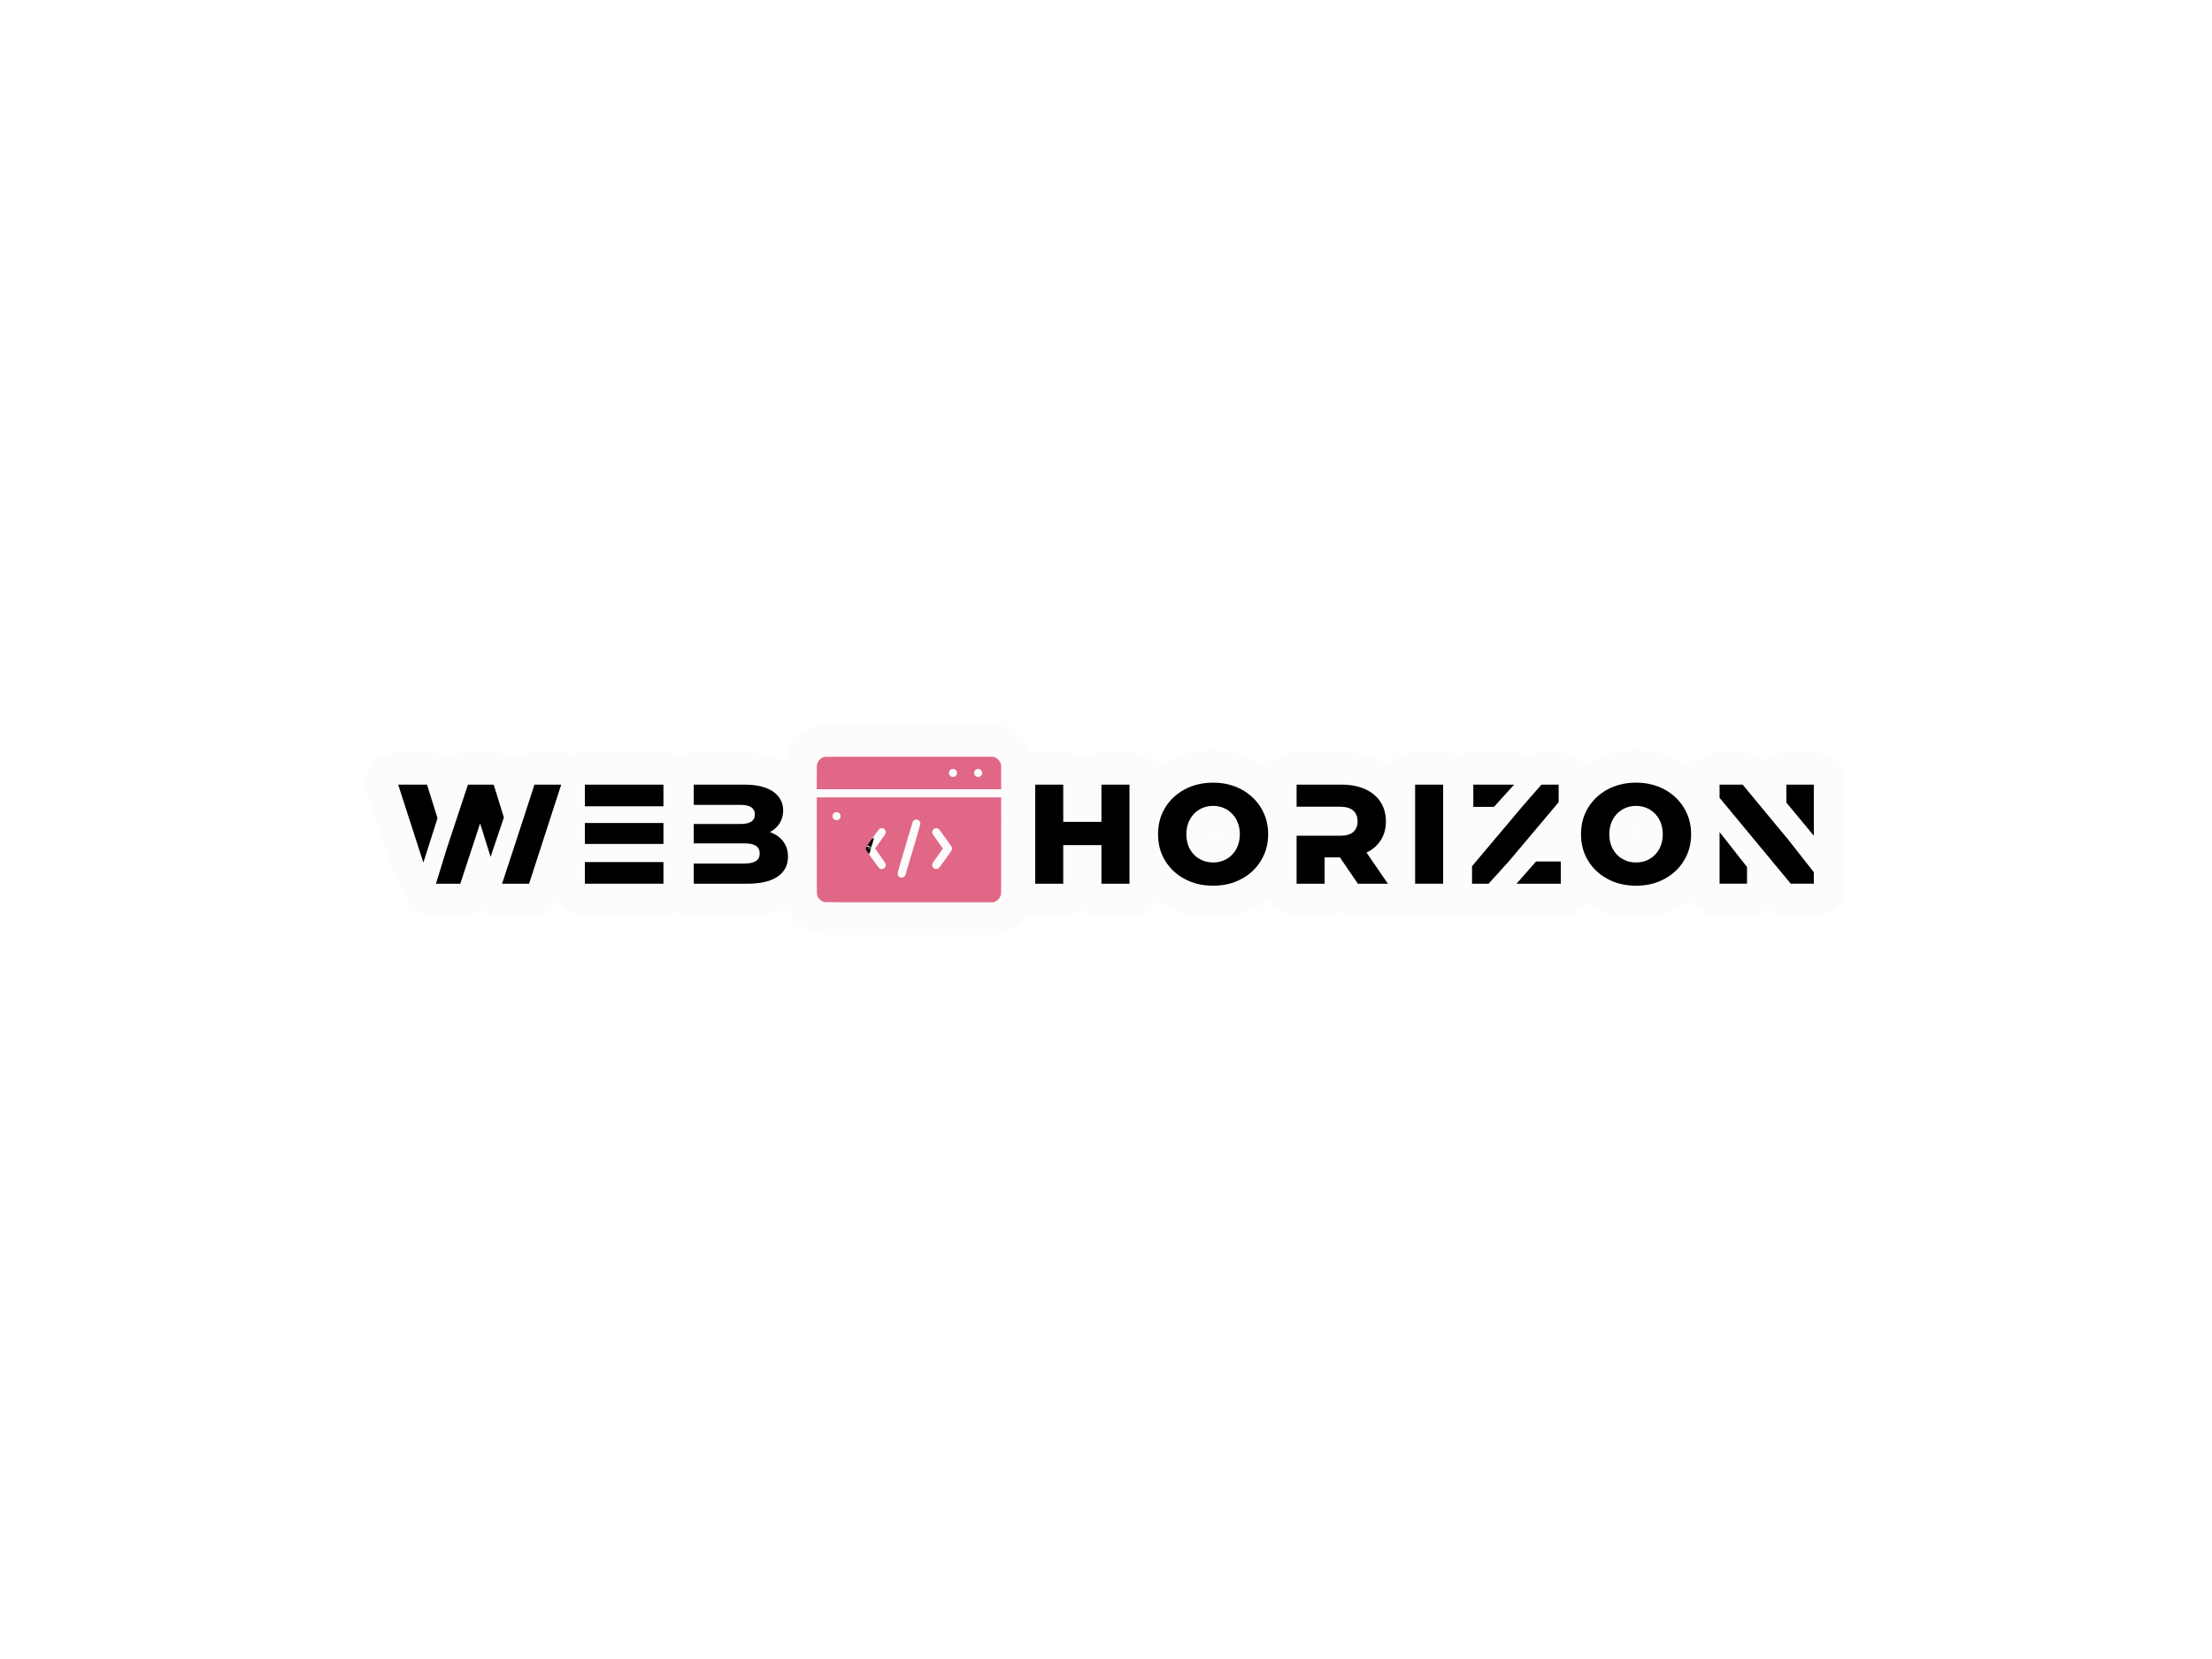 <svg xmlns:dc="http://purl.org/dc/elements/1.1/" xmlns:cc="http://creativecommons.org/ns#" xmlns:rdf="http://www.w3.org/1999/02/22-rdf-syntax-ns#" xmlns:svg="http://www.w3.org/2000/svg" xmlns="http://www.w3.org/2000/svg" id="svg23" xml:space="preserve" viewBox="0 0 1024 768" y="0px" x="0px" version="1.1"><defs id="defs5"><filter height="200%" width="200%" y="-50%" x="-50%" id="f1"><feGaussianBlur id="feGaussianBlur2" stdDeviation="15" in="SourceGraphic"/></filter></defs><path id="path7" stroke-linejoin="round" filter="url(#f1)" stroke-width="10" stroke="#000000" fill="#000000" d="m420.93 350.3c-33.16-0.01-39 0.01-39.34 0.09-0.22 0.05-0.59 0.19-0.82 0.31-0.23 0.11-0.56 0.3-0.73 0.42-0.17 0.11-0.5 0.42-0.74 0.68-0.28 0.3-0.54 0.68-0.71 1.04-0.14 0.31-0.31 0.8-0.38 1.1-0.09 0.46-0.11 1.32-0.11 5.98v5.43h85.37v-5.43c0-4.66-0.01-5.52-0.1-5.98-0.07-0.3-0.24-0.79-0.39-1.1-0.18-0.38-0.42-0.74-0.73-1.07-0.26-0.28-0.69-0.64-0.97-0.81-0.28-0.18-0.71-0.39-0.96-0.48l-0.45-0.17-38.94-0.01zm20.22 5.66c0.2 0 0.5 0.05 0.68 0.11s0.45 0.21 0.6 0.35c0.15 0.13 0.34 0.37 0.42 0.54 0.08 0.16 0.16 0.41 0.19 0.56 0.02 0.15 0.01 0.44-0.03 0.65-0.05 0.21-0.18 0.53-0.31 0.71-0.13 0.2-0.36 0.4-0.58 0.53-0.22 0.12-0.52 0.22-0.74 0.24-0.25 0.03-0.51 0-0.76-0.07-0.23-0.06-0.51-0.22-0.69-0.37-0.17-0.15-0.38-0.42-0.47-0.62-0.11-0.24-0.17-0.48-0.17-0.75 0-0.21 0.04-0.5 0.09-0.63 0.04-0.13 0.15-0.35 0.25-0.5 0.09-0.14 0.28-0.33 0.42-0.41 0.13-0.09 0.36-0.2 0.49-0.25 0.14-0.05 0.42-0.09 0.61-0.09zm11.78 0.02c0.32 0.02 0.59 0.08 0.78 0.18 0.15 0.08 0.4 0.28 0.54 0.44 0.15 0.17 0.3 0.46 0.37 0.68 0.07 0.25 0.09 0.49 0.06 0.74-0.02 0.2-0.14 0.52-0.25 0.73-0.14 0.24-0.33 0.44-0.54 0.58-0.18 0.11-0.44 0.24-0.58 0.27-0.13 0.04-0.36 0.07-0.5 0.07s-0.42-0.05-0.63-0.12c-0.26-0.08-0.48-0.22-0.7-0.44-0.2-0.2-0.36-0.45-0.44-0.66-0.06-0.19-0.11-0.49-0.11-0.66 0-0.18 0.05-0.44 0.1-0.59 0.05-0.14 0.16-0.37 0.25-0.5 0.09-0.12 0.26-0.3 0.39-0.39 0.13-0.08 0.35-0.2 0.5-0.26 0.17-0.06 0.45-0.08 0.76-0.07zm108.65 6.33c-4.85 0-9.24 1.05-13.1 3.08-3.87 2.1-6.88 4.92-9.11 8.52-2.23 3.67-3.28 7.73-3.28 12.25 0 4.59 1.05 8.65 3.28 12.25 2.23 3.67 5.24 6.49 9.11 8.52 3.86 2.1 8.25 3.08 13.1 3.08s9.17-0.98 13.04-3.08c3.86-2.03 6.88-4.85 9.11-8.52 2.22-3.6 3.34-7.66 3.34-12.25 0-4.52-1.12-8.58-3.34-12.25-2.23-3.6-5.25-6.42-9.11-8.52-3.87-2.03-8.19-3.08-13.04-3.08zm195.81 0c-4.85 0-9.24 1.05-13.11 3.08-3.86 2.1-6.88 4.92-9.1 8.52-2.23 3.67-3.28 7.73-3.28 12.25 0 4.59 1.05 8.65 3.28 12.25 2.22 3.67 5.24 6.49 9.1 8.52 3.87 2.1 8.26 3.08 13.11 3.08s9.17-0.98 13.04-3.08c3.86-2.03 6.88-4.85 9.1-8.52 2.23-3.6 3.35-7.66 3.35-12.25 0-4.52-1.12-8.58-3.35-12.25-2.22-3.6-5.24-6.42-9.1-8.52-3.87-2.03-8.19-3.08-13.04-3.08zm-573.07 0.92l11.67 36.1 6.55-20.57-4.85-15.53h-13.37zm32.3 0l-9.69 29.29-5.11 16.57h11.27l9.17-27.91 4.85 15.47 6.16-18.22-4.72-15.2h-11.93zm30.8 0l-9.63 29.55-5.37 16.31h12.51l14.87-45.86h-12.38zm23.34 0v10.03h36.36v-10.03h-36.36zm50.39 0v9.37h21.75c4.32 0 6.55 1.51 6.55 4.39 0 3.01-2.23 4.46-6.55 4.46h-21.75v8.97h23.72c4.52 0 6.81 1.57 6.81 4.65 0 3.15-2.29 4.65-6.81 4.65h-23.72v9.37h24.77c6.09 0 10.74-1.04 14.02-3.27 3.21-2.16 4.85-5.24 4.85-9.31 0-2.75-0.79-5.04-2.23-7.01-1.51-1.96-3.61-3.4-6.16-4.32 1.9-0.98 3.47-2.36 4.52-4.06 1.05-1.71 1.64-3.67 1.64-5.9 0-3.67-1.58-6.55-4.59-8.71-3.08-2.17-7.53-3.28-13.36-3.28h-23.46zm158.08 0v45.86h12.98v-17.88h17.68v17.88h12.98v-45.86h-12.98v17.23h-17.68v-17.23h-12.98zm121 0v10.22h20.18c2.62 0 4.66 0.59 6.03 1.77 1.31 1.18 2.03 2.88 2.03 4.98 0 2.16-0.72 3.8-2.03 4.98-1.37 1.18-3.41 1.7-6.03 1.7h-20.18v22.21h12.98v-12.18h7.07l8.32 12.18h13.89l-9.89-14.41c2.82-1.38 5.05-3.28 6.62-5.77s2.36-5.37 2.36-8.71c0-3.41-0.86-6.42-2.49-8.98-1.71-2.55-4.07-4.52-7.08-5.89-3.08-1.38-6.68-2.1-10.81-2.1h-20.97zm54.87 0v45.86h12.98v-45.86h-12.98zm26.94 0v10.29h9.56l9.31-10.29h-18.87zm31.51 0l-8.97 10.29-23.13 27.45v8.12h7.66l9.31-10.28 23.12-27.45v-8.13h-7.99zm82.49 0v6.09l12.71 15.34 20.25 24.43h10.68v-5.3l-12.72-16.19v0.07l-20.24-24.44h-10.68zm30.92 0v8.32l12.72 15.33v-23.65h-12.72zm-448.85 5.91v22.23c0 19.25 0.01 22.3 0.1 22.73 0.06 0.27 0.23 0.75 0.39 1.07 0.19 0.39 0.44 0.75 0.75 1.07 0.25 0.26 0.65 0.6 0.88 0.75 0.24 0.15 0.59 0.34 0.79 0.42 0.19 0.08 0.54 0.18 0.77 0.22 0.31 0.06 10.56 0.08 39.25 0.06l38.83-0.02 0.45-0.16c0.25-0.09 0.68-0.31 0.96-0.48s0.71-0.53 0.97-0.81c0.31-0.33 0.56-0.69 0.74-1.08 0.15-0.31 0.33-0.79 0.38-1.05 0.09-0.42 0.1-3.52 0.1-22.72l0.01-22.23h-42.69-42.68zm183.47 3.92c2.3 0 4.39 0.59 6.29 1.64 1.84 1.11 3.34 2.68 4.46 4.65 1.04 1.96 1.63 4.26 1.63 6.81 0 2.62-0.59 4.92-1.63 6.88-1.12 1.97-2.62 3.54-4.46 4.59-1.9 1.11-3.99 1.64-6.29 1.64-2.36 0-4.45-0.53-6.29-1.64-1.9-1.05-3.41-2.62-4.45-4.59-1.12-1.96-1.64-4.26-1.64-6.88 0-2.55 0.52-4.85 1.64-6.81 1.04-1.97 2.55-3.54 4.45-4.65 1.84-1.05 3.93-1.64 6.29-1.64zm195.81 0c2.29 0 4.39 0.59 6.29 1.64 1.83 1.11 3.34 2.68 4.45 4.65 1.05 1.96 1.64 4.26 1.64 6.81 0 2.62-0.59 4.92-1.64 6.88-1.11 1.97-2.62 3.54-4.45 4.59-1.9 1.11-4 1.64-6.29 1.64-2.36 0-4.46-0.53-6.29-1.64-1.9-1.05-3.41-2.62-4.46-4.59-1.11-1.96-1.64-4.26-1.64-6.88 0-2.55 0.53-4.85 1.64-6.81 1.05-1.97 2.56-3.54 4.46-4.65 1.83-1.05 3.93-1.64 6.29-1.64zm-370.1 2.95c0.34 0 0.55 0.04 0.81 0.16 0.19 0.09 0.43 0.26 0.53 0.37 0.11 0.11 0.26 0.35 0.34 0.54 0.1 0.22 0.15 0.49 0.15 0.74 0 0.26-0.05 0.53-0.15 0.77-0.08 0.19-0.28 0.47-0.43 0.6-0.15 0.14-0.38 0.3-0.53 0.36-0.16 0.07-0.46 0.12-0.76 0.12-0.29 0-0.59-0.05-0.75-0.12-0.14-0.06-0.37-0.21-0.52-0.34-0.14-0.12-0.33-0.38-0.42-0.58-0.12-0.25-0.16-0.47-0.16-0.81 0-0.38 0.04-0.54 0.19-0.84 0.11-0.2 0.31-0.46 0.45-0.57s0.37-0.25 0.52-0.3c0.15-0.06 0.48-0.1 0.73-0.1zm36.87 3.36v0.01c0.14-0.01 0.41 0.04 0.6 0.09 0.21 0.06 0.49 0.23 0.67 0.39 0.19 0.17 0.38 0.42 0.47 0.64 0.11 0.24 0.16 0.5 0.16 0.76 0 0.3-0.73 2.87-3.44 12.08-1.89 6.42-3.5 11.81-3.58 11.96-0.07 0.15-0.27 0.38-0.43 0.52-0.16 0.13-0.43 0.3-0.61 0.36-0.17 0.06-0.48 0.1-0.67 0.1-0.23 0-0.49-0.06-0.71-0.16-0.19-0.09-0.47-0.3-0.62-0.46-0.15-0.17-0.32-0.42-0.38-0.56-0.05-0.14-0.1-0.42-0.1-0.64-0.01-0.31 0.67-2.69 3.44-12.12 2.02-6.84 3.53-11.87 3.62-12.04 0.1-0.16 0.29-0.39 0.44-0.51 0.14-0.12 0.4-0.26 0.58-0.31 0.17-0.06 0.42-0.1 0.56-0.11zm-153.4 1.62v9.69h36.36v-9.69h-36.36zm137.53 2.4c0.32 0.02 0.54 0.08 0.81 0.23 0.24 0.14 0.45 0.33 0.6 0.55 0.12 0.18 0.26 0.46 0.3 0.62 0.05 0.16 0.07 0.46 0.04 0.66-0.02 0.2-0.11 0.5-0.2 0.67-0.09 0.16-1.18 1.71-2.43 3.44-1.25 1.74-2.28 3.19-2.29 3.23-0.02 0.05 1.03 1.57 2.33 3.37 1.32 1.84 2.42 3.44 2.49 3.62 0.07 0.19 0.13 0.46 0.13 0.6 0 0.15-0.05 0.43-0.11 0.62-0.05 0.19-0.21 0.48-0.35 0.64-0.13 0.16-0.41 0.37-0.61 0.47-0.27 0.14-0.47 0.18-0.81 0.18-0.24 0-0.56-0.05-0.7-0.11s-0.36-0.18-0.48-0.28c-0.12-0.09-1.51-1.96-3.09-4.15-2.11-2.94-2.89-4.08-2.99-4.36-0.09-0.28-0.12-0.48-0.08-0.75 0.02-0.2 0.1-0.47 0.16-0.6 0.07-0.12 1.41-2.02 2.98-4.2 2.08-2.9 2.92-4.02 3.11-4.13 0.14-0.09 0.37-0.2 0.51-0.25 0.15-0.06 0.42-0.09 0.68-0.07zm25.23 0c0.31 0.02 0.54 0.09 0.79 0.23 0.2 0.1 0.46 0.31 0.56 0.44 0.11 0.14 1.41 1.94 2.89 4s2.74 3.86 2.81 3.98c0.06 0.13 0.14 0.4 0.16 0.6 0.04 0.27 0.01 0.47-0.08 0.75-0.1 0.28-0.87 1.41-2.98 4.34-1.56 2.18-2.91 4.01-2.98 4.08-0.07 0.06-0.26 0.18-0.42 0.27-0.17 0.08-0.49 0.17-0.71 0.19-0.29 0.03-0.52 0-0.79-0.09-0.25-0.08-0.48-0.23-0.7-0.45-0.24-0.24-0.37-0.44-0.45-0.71-0.06-0.2-0.11-0.49-0.11-0.64 0-0.14 0.06-0.41 0.13-0.6 0.07-0.18 1.17-1.77 2.49-3.62 1.3-1.8 2.35-3.32 2.34-3.37-0.02-0.04-1.06-1.5-2.3-3.23s-2.34-3.29-2.44-3.46c-0.15-0.26-0.18-0.41-0.18-0.84 0-0.46 0.03-0.58 0.22-0.91 0.14-0.26 0.33-0.47 0.55-0.62 0.18-0.12 0.43-0.26 0.55-0.29 0.12-0.04 0.41-0.06 0.65-0.05zm362.52 1.79v23.91h12.71v-7.73l-12.71-16.18zm-84.98 13.63l-9.04 10.28h20.51v-10.28h-11.47zm-440.3 0.26v10.02h36.36v-10.02h-36.36z"/><path id="path9" stroke-linejoin="round" stroke-width="30" stroke="#fcfcfc" fill="none" d="m420.93 350.3c-33.16-0.01-39 0.01-39.34 0.09-0.22 0.05-0.59 0.19-0.82 0.31-0.23 0.11-0.56 0.3-0.73 0.42-0.17 0.11-0.5 0.42-0.74 0.68-0.28 0.3-0.54 0.68-0.71 1.04-0.14 0.31-0.31 0.8-0.38 1.1-0.09 0.46-0.11 1.32-0.11 5.98v5.43h85.37v-5.43c0-4.66-0.01-5.52-0.1-5.98-0.07-0.3-0.24-0.79-0.39-1.1-0.18-0.38-0.42-0.74-0.73-1.07-0.26-0.28-0.69-0.64-0.97-0.81-0.28-0.18-0.71-0.39-0.96-0.48l-0.45-0.17-38.94-0.01zm20.22 5.66c0.2 0 0.5 0.05 0.68 0.11s0.45 0.21 0.6 0.35c0.15 0.13 0.34 0.37 0.42 0.54 0.08 0.16 0.16 0.41 0.19 0.56 0.02 0.15 0.01 0.44-0.03 0.65-0.05 0.21-0.18 0.53-0.31 0.71-0.13 0.2-0.36 0.4-0.58 0.53-0.22 0.12-0.52 0.22-0.74 0.24-0.25 0.03-0.51 0-0.76-0.07-0.23-0.06-0.51-0.22-0.69-0.37-0.17-0.15-0.38-0.42-0.47-0.62-0.11-0.24-0.17-0.48-0.17-0.75 0-0.21 0.04-0.5 0.09-0.63 0.04-0.13 0.15-0.35 0.25-0.5 0.09-0.14 0.28-0.33 0.42-0.41 0.13-0.09 0.36-0.2 0.49-0.25 0.14-0.05 0.42-0.09 0.61-0.09zm11.78 0.02c0.32 0.02 0.59 0.08 0.78 0.18 0.15 0.08 0.4 0.28 0.54 0.44 0.15 0.17 0.3 0.46 0.37 0.68 0.07 0.25 0.09 0.49 0.06 0.74-0.02 0.2-0.14 0.52-0.25 0.73-0.14 0.24-0.33 0.44-0.54 0.58-0.18 0.11-0.44 0.24-0.58 0.27-0.13 0.04-0.36 0.07-0.5 0.07s-0.42-0.05-0.63-0.12c-0.26-0.08-0.48-0.22-0.7-0.44-0.2-0.2-0.36-0.45-0.44-0.66-0.06-0.19-0.11-0.49-0.11-0.66 0-0.18 0.05-0.44 0.1-0.59 0.05-0.14 0.16-0.37 0.25-0.5 0.09-0.12 0.26-0.3 0.39-0.39 0.13-0.08 0.35-0.2 0.5-0.26 0.17-0.06 0.45-0.08 0.76-0.07zm108.65 6.33c-4.85 0-9.24 1.05-13.1 3.08-3.87 2.1-6.88 4.92-9.11 8.52-2.23 3.67-3.28 7.73-3.28 12.25 0 4.59 1.05 8.65 3.28 12.25 2.23 3.67 5.24 6.49 9.11 8.52 3.86 2.1 8.25 3.08 13.1 3.08s9.17-0.98 13.04-3.08c3.86-2.03 6.88-4.85 9.11-8.52 2.22-3.6 3.34-7.66 3.34-12.25 0-4.52-1.12-8.58-3.34-12.25-2.23-3.6-5.25-6.42-9.11-8.52-3.87-2.03-8.19-3.08-13.04-3.08zm195.81 0c-4.85 0-9.24 1.05-13.11 3.08-3.86 2.1-6.88 4.92-9.1 8.52-2.23 3.67-3.28 7.73-3.28 12.25 0 4.59 1.05 8.65 3.28 12.25 2.22 3.67 5.24 6.49 9.1 8.52 3.87 2.1 8.26 3.08 13.11 3.08s9.17-0.98 13.04-3.08c3.86-2.03 6.88-4.85 9.1-8.52 2.23-3.6 3.35-7.66 3.35-12.25 0-4.52-1.12-8.58-3.35-12.25-2.22-3.6-5.24-6.42-9.1-8.52-3.87-2.03-8.19-3.08-13.04-3.08zm-573.07 0.92l11.67 36.1 6.55-20.57-4.85-15.53h-13.37zm32.3 0l-9.69 29.29-5.11 16.57h11.27l9.17-27.91 4.85 15.47 6.16-18.22-4.72-15.2h-11.93zm30.8 0l-9.63 29.55-5.37 16.31h12.51l14.87-45.86h-12.38zm23.34 0v10.03h36.36v-10.03h-36.36zm50.39 0v9.37h21.75c4.32 0 6.55 1.51 6.55 4.39 0 3.01-2.23 4.46-6.55 4.46h-21.75v8.97h23.72c4.52 0 6.81 1.57 6.81 4.65 0 3.15-2.29 4.65-6.81 4.65h-23.72v9.37h24.77c6.09 0 10.74-1.04 14.02-3.27 3.21-2.16 4.85-5.24 4.85-9.31 0-2.75-0.79-5.04-2.23-7.01-1.51-1.96-3.61-3.4-6.16-4.32 1.9-0.98 3.47-2.36 4.52-4.06 1.05-1.71 1.64-3.67 1.64-5.9 0-3.67-1.58-6.55-4.59-8.71-3.08-2.17-7.53-3.28-13.36-3.28h-23.46zm158.08 0v45.86h12.98v-17.88h17.68v17.88h12.98v-45.86h-12.98v17.23h-17.68v-17.23h-12.98zm121 0v10.22h20.18c2.62 0 4.66 0.59 6.03 1.77 1.31 1.18 2.03 2.88 2.03 4.98 0 2.16-0.72 3.8-2.03 4.98-1.37 1.18-3.41 1.7-6.03 1.7h-20.18v22.21h12.98v-12.18h7.07l8.32 12.18h13.89l-9.89-14.41c2.82-1.38 5.05-3.28 6.62-5.77s2.36-5.37 2.36-8.71c0-3.41-0.86-6.42-2.49-8.98-1.71-2.55-4.07-4.52-7.08-5.89-3.08-1.38-6.68-2.1-10.81-2.1h-20.97zm54.87 0v45.86h12.98v-45.86h-12.98zm26.94 0v10.29h9.56l9.31-10.29h-18.87zm31.51 0l-8.97 10.29-23.13 27.45v8.12h7.66l9.31-10.28 23.12-27.45v-8.13h-7.99zm82.49 0v6.09l12.71 15.34 20.25 24.43h10.68v-5.3l-12.72-16.19v0.07l-20.24-24.44h-10.68zm30.92 0v8.32l12.72 15.33v-23.65h-12.72zm-448.85 5.91v22.23c0 19.25 0.01 22.3 0.1 22.73 0.06 0.27 0.23 0.75 0.39 1.07 0.19 0.39 0.44 0.75 0.75 1.07 0.25 0.26 0.65 0.6 0.88 0.75 0.24 0.15 0.59 0.34 0.79 0.42 0.19 0.08 0.54 0.18 0.77 0.22 0.31 0.06 10.56 0.08 39.25 0.06l38.83-0.02 0.45-0.16c0.25-0.09 0.68-0.31 0.96-0.48s0.71-0.53 0.97-0.81c0.31-0.33 0.56-0.69 0.74-1.08 0.15-0.31 0.33-0.79 0.38-1.05 0.09-0.42 0.1-3.52 0.1-22.72l0.01-22.23h-42.69-42.68zm183.47 3.92c2.3 0 4.39 0.59 6.29 1.64 1.84 1.11 3.34 2.68 4.46 4.65 1.04 1.96 1.63 4.26 1.63 6.81 0 2.62-0.59 4.92-1.63 6.88-1.12 1.97-2.62 3.54-4.46 4.59-1.9 1.11-3.99 1.64-6.29 1.64-2.36 0-4.45-0.53-6.29-1.64-1.9-1.05-3.41-2.62-4.45-4.59-1.12-1.96-1.64-4.26-1.64-6.88 0-2.55 0.52-4.85 1.64-6.81 1.04-1.97 2.55-3.54 4.45-4.65 1.84-1.05 3.93-1.64 6.29-1.64zm195.81 0c2.29 0 4.39 0.59 6.29 1.64 1.83 1.11 3.34 2.68 4.45 4.65 1.05 1.96 1.64 4.26 1.64 6.81 0 2.62-0.59 4.92-1.64 6.88-1.11 1.97-2.62 3.54-4.45 4.59-1.9 1.11-4 1.64-6.29 1.64-2.36 0-4.46-0.53-6.29-1.64-1.9-1.05-3.41-2.62-4.46-4.59-1.11-1.96-1.64-4.26-1.64-6.88 0-2.55 0.53-4.85 1.64-6.81 1.05-1.97 2.56-3.54 4.46-4.65 1.83-1.05 3.93-1.64 6.29-1.64zm-370.1 2.95c0.34 0 0.55 0.04 0.81 0.16 0.19 0.09 0.43 0.26 0.53 0.37 0.11 0.11 0.26 0.35 0.34 0.54 0.1 0.22 0.15 0.49 0.15 0.74 0 0.26-0.05 0.53-0.15 0.77-0.08 0.19-0.28 0.47-0.43 0.6-0.15 0.14-0.38 0.3-0.53 0.36-0.16 0.07-0.46 0.12-0.76 0.12-0.29 0-0.59-0.05-0.75-0.12-0.14-0.06-0.37-0.21-0.52-0.34-0.14-0.12-0.33-0.38-0.42-0.58-0.12-0.25-0.16-0.47-0.16-0.81 0-0.38 0.04-0.54 0.19-0.84 0.11-0.2 0.31-0.46 0.45-0.57s0.37-0.25 0.52-0.3c0.15-0.06 0.48-0.1 0.73-0.1zm36.87 3.36v0.01c0.14-0.01 0.41 0.04 0.6 0.09 0.21 0.06 0.49 0.23 0.67 0.39 0.19 0.17 0.38 0.42 0.47 0.64 0.11 0.24 0.16 0.5 0.16 0.76 0 0.3-0.73 2.87-3.44 12.08-1.89 6.42-3.5 11.81-3.58 11.96-0.07 0.15-0.27 0.38-0.43 0.52-0.16 0.13-0.43 0.3-0.61 0.36-0.17 0.06-0.48 0.1-0.67 0.1-0.23 0-0.49-0.06-0.71-0.16-0.19-0.09-0.47-0.3-0.62-0.46-0.15-0.17-0.32-0.42-0.38-0.56-0.05-0.14-0.1-0.42-0.1-0.64-0.01-0.31 0.67-2.69 3.44-12.12 2.02-6.84 3.53-11.87 3.62-12.04 0.1-0.16 0.29-0.39 0.44-0.51 0.14-0.12 0.4-0.26 0.58-0.31 0.17-0.06 0.42-0.1 0.56-0.11zm-153.4 1.62v9.69h36.36v-9.69h-36.36zm137.53 2.4c0.32 0.02 0.54 0.08 0.81 0.23 0.24 0.14 0.45 0.33 0.6 0.55 0.12 0.18 0.26 0.46 0.3 0.62 0.05 0.16 0.07 0.46 0.04 0.66-0.02 0.2-0.11 0.5-0.2 0.67-0.09 0.16-1.18 1.71-2.43 3.44-1.25 1.74-2.28 3.19-2.29 3.23-0.02 0.05 1.03 1.57 2.33 3.37 1.32 1.84 2.42 3.44 2.49 3.62 0.07 0.19 0.13 0.46 0.13 0.6 0 0.15-0.05 0.43-0.11 0.62-0.05 0.19-0.21 0.48-0.35 0.64-0.13 0.16-0.41 0.37-0.61 0.47-0.27 0.14-0.47 0.18-0.81 0.18-0.24 0-0.56-0.05-0.7-0.11s-0.36-0.18-0.48-0.28c-0.12-0.09-1.51-1.96-3.09-4.15-2.11-2.94-2.89-4.08-2.99-4.36-0.09-0.28-0.12-0.48-0.08-0.75 0.02-0.2 0.1-0.47 0.16-0.6 0.07-0.12 1.41-2.02 2.98-4.2 2.08-2.9 2.92-4.02 3.11-4.13 0.14-0.09 0.37-0.2 0.51-0.25 0.15-0.06 0.42-0.09 0.68-0.07zm25.23 0c0.31 0.02 0.54 0.09 0.79 0.23 0.2 0.1 0.46 0.31 0.56 0.44 0.11 0.14 1.41 1.94 2.89 4s2.74 3.86 2.81 3.98c0.06 0.13 0.14 0.4 0.16 0.6 0.04 0.27 0.01 0.47-0.08 0.75-0.1 0.28-0.87 1.41-2.98 4.34-1.56 2.18-2.91 4.01-2.98 4.08-0.07 0.06-0.26 0.18-0.42 0.27-0.17 0.08-0.49 0.17-0.71 0.19-0.29 0.03-0.52 0-0.79-0.09-0.25-0.08-0.48-0.23-0.7-0.45-0.24-0.24-0.37-0.44-0.45-0.71-0.06-0.2-0.11-0.49-0.11-0.64 0-0.14 0.06-0.41 0.13-0.6 0.07-0.18 1.17-1.77 2.49-3.62 1.3-1.8 2.35-3.32 2.34-3.37-0.02-0.04-1.06-1.5-2.3-3.23s-2.34-3.29-2.44-3.46c-0.15-0.26-0.18-0.41-0.18-0.84 0-0.46 0.03-0.58 0.22-0.91 0.14-0.26 0.33-0.47 0.55-0.62 0.18-0.12 0.43-0.26 0.55-0.29 0.12-0.04 0.41-0.06 0.65-0.05zm362.52 1.79v23.91h12.71v-7.73l-12.71-16.18zm-84.98 13.63l-9.04 10.28h20.51v-10.28h-11.47zm-440.3 0.26v10.02h36.36v-10.02h-36.36z"/><g transform="translate(5e-6,10.515)" id="logo-group"><path stroke-miterlimit="2" d="m 197.69,352.72 h -13.366 l 11.663,36.102 6.552,-20.573 z m 49.73,0 -9.631,29.55 -5.373,16.314 h 12.514 l 14.873,-45.864 z m -18.87,0 h -11.925 l -9.697,29.287 -5.111,16.577 h 11.269 l 9.173,-27.912 4.848,15.463 6.159,-18.215 z" style="font-variant-ligatures:none;stroke-width:0;stroke-miterlimit:2" id="path539054"/><path stroke-miterlimit="2" d="m 307.12,352.72 h -36.364 v 10.025 h 36.364 z m 0,17.756 h -36.364 v 9.697 h 36.364 z m -36.364,18.084 v 10.025 H 307.12 V 388.56 Z" style="font-variant-ligatures:none;stroke-width:0;stroke-miterlimit:2" id="path539056"/><path stroke-miterlimit="2" d="m 362.56,378.99 c -1.507,-1.966 -3.604,-3.407 -6.159,-4.324 1.9,-0.983 3.473,-2.359 4.521,-4.062 1.048,-1.704 1.638,-3.669 1.638,-5.897 0,-3.669 -1.573,-6.552 -4.586,-8.714 -3.079,-2.162 -7.535,-3.276 -13.366,-3.276 h -23.456 v 9.369 h 21.753 c 4.324,0 6.552,1.507 6.552,4.39 0,3.014 -2.228,4.455 -6.552,4.455 h -21.753 v 8.976 h 23.718 c 4.521,0 6.814,1.573 6.814,4.652 0,3.145 -2.293,4.652 -6.814,4.652 h -23.718 v 9.369 h 24.767 c 6.093,0 10.745,-1.048 14.021,-3.276 3.211,-2.162 4.848,-5.242 4.848,-9.304 0,-2.752 -0.786,-5.045 -2.228,-7.011 z" style="font-variant-ligatures:none;stroke-width:0;stroke-miterlimit:2" id="path539058"/><path stroke-miterlimit="2" d="m 522.87,352.72 h -12.973 v 17.232 h -17.69 V 352.72 h -12.973 v 45.864 h 12.973 v -17.887 h 17.69 v 17.887 h 12.973 z" style="font-variant-ligatures:none;stroke-width:0;stroke-miterlimit:2" id="path539062"/><path stroke-miterlimit="2" d="m 548.48,396.42 c 3.866,2.097 8.255,3.079 13.104,3.079 4.848,0 9.173,-0.983 13.038,-3.079 3.866,-2.031 6.88,-4.848 9.107,-8.518 2.228,-3.604 3.341,-7.666 3.341,-12.252 0,-4.521 -1.114,-8.583 -3.341,-12.252 -2.228,-3.604 -5.242,-6.421 -9.107,-8.518 -3.866,-2.031 -8.19,-3.079 -13.038,-3.079 -4.848,0 -9.238,1.048 -13.104,3.079 -3.866,2.097 -6.88,4.914 -9.107,8.518 -2.228,3.669 -3.276,7.731 -3.276,12.252 0,4.586 1.048,8.649 3.276,12.252 2.228,3.669 5.242,6.487 9.107,8.518 z m 19.394,-9.304 c -1.9,1.114 -3.997,1.638 -6.29,1.638 -2.359,0 -4.455,-0.524 -6.29,-1.638 -1.9,-1.048 -3.407,-2.621 -4.455,-4.586 -1.114,-1.966 -1.638,-4.259 -1.638,-6.88 0,-2.555 0.524,-4.848 1.638,-6.814 1.048,-1.966 2.555,-3.538 4.455,-4.652 1.835,-1.048 3.931,-1.638 6.29,-1.638 2.293,0 4.39,0.59 6.29,1.638 1.835,1.114 3.341,2.686 4.455,4.652 1.048,1.966 1.638,4.259 1.638,6.814 0,2.621 -0.59,4.914 -1.638,6.88 -1.114,1.966 -2.621,3.538 -4.455,4.586 z" style="font-variant-ligatures:none;stroke-width:0;stroke-miterlimit:2" id="path539064"/><path stroke-miterlimit="2" d="m 632.6,384.17 c 2.817,-1.376 5.045,-3.276 6.617,-5.766 1.573,-2.49 2.359,-5.373 2.359,-8.714 0,-3.407 -0.852,-6.421 -2.49,-8.976 -1.704,-2.555 -4.062,-4.521 -7.076,-5.897 -3.079,-1.376 -6.683,-2.097 -10.811,-2.097 h -20.966 v 10.221 h 20.18 c 2.621,0 4.652,0.59 6.028,1.769 1.31,1.179 2.031,2.883 2.031,4.979 0,2.162 -0.721,3.8 -2.031,4.979 -1.376,1.179 -3.407,1.704 -6.028,1.704 h -20.18 v 22.211 h 12.973 v -12.187 h 7.076 l 8.321,12.187 h 13.89 z" style="font-variant-ligatures:none;stroke-width:0;stroke-miterlimit:2" id="path539066"/><path stroke-miterlimit="2" d="m 655.1,352.72 v 45.864 h 12.973 V 352.72 Z" style="font-variant-ligatures:none;stroke-width:0;stroke-miterlimit:2" id="path539068"/><path stroke-miterlimit="2" d="m 721.55,352.72 h -7.993 l -8.976,10.287 -23.129,27.453 v 8.124 h 7.666 l 9.304,-10.287 23.129,-27.453 z m -20.639,0 h -18.87 v 10.287 h 9.566 z m 10.156,35.577 -9.042,10.287 h 20.508 v -10.287 z" style="font-variant-ligatures:none;stroke-width:0;stroke-miterlimit:2" id="path539070"/><path stroke-miterlimit="2" d="m 744.28,396.42 c 3.866,2.097 8.255,3.079 13.104,3.079 4.848,0 9.173,-0.983 13.038,-3.079 3.866,-2.031 6.88,-4.848 9.107,-8.518 2.228,-3.604 3.341,-7.666 3.341,-12.252 0,-4.521 -1.114,-8.583 -3.341,-12.252 -2.228,-3.604 -5.242,-6.421 -9.107,-8.518 -3.866,-2.031 -8.19,-3.079 -13.038,-3.079 -4.848,0 -9.238,1.048 -13.104,3.079 -3.866,2.097 -6.88,4.914 -9.107,8.518 -2.228,3.669 -3.276,7.731 -3.276,12.252 0,4.586 1.048,8.649 3.276,12.252 2.228,3.669 5.242,6.487 9.107,8.518 z m 19.394,-9.304 c -1.9,1.114 -3.997,1.638 -6.29,1.638 -2.359,0 -4.455,-0.524 -6.29,-1.638 -1.9,-1.048 -3.407,-2.621 -4.455,-4.586 -1.114,-1.966 -1.638,-4.259 -1.638,-6.88 0,-2.555 0.524,-4.848 1.638,-6.814 1.048,-1.966 2.555,-3.538 4.455,-4.652 1.835,-1.048 3.931,-1.638 6.29,-1.638 2.293,0 4.39,0.59 6.29,1.638 1.835,1.114 3.341,2.686 4.455,4.652 1.048,1.966 1.638,4.259 1.638,6.814 0,2.621 -0.59,4.914 -1.638,6.88 -1.114,1.966 -2.621,3.538 -4.455,4.586 z" style="font-variant-ligatures:none;stroke-width:0;stroke-miterlimit:2" id="path539072"/><path stroke-miterlimit="2" d="m 796.04,398.58 h 12.711 v -7.731 l -12.711,-16.183 z m 30.925,-45.864 v 8.321 l 12.711,15.332 v -23.653 z m 0,24.439 -20.246,-24.439 h -10.68 v 6.093 l 12.711,15.332 20.246,24.439 h 10.68 v -5.307 l -12.711,-16.183 z" style="font-variant-ligatures:none;stroke-width:0;stroke-miterlimit:2" id="path539074"/><path style="fill:#e16787;stroke-width:1.261" d="m 420.93,339.79 c -33.159,-0.01 -38.996,0.003 -39.34,0.086 -0.222,0.054 -0.592,0.191 -0.822,0.306 -0.23,0.114 -0.557,0.303 -0.726,0.42 -0.17,0.116 -0.504,0.425 -0.744,0.687 -0.275,0.301 -0.533,0.681 -0.704,1.036 -0.149,0.309 -0.319,0.805 -0.379,1.102 -0.095,0.463 -0.11,1.318 -0.11,5.975 v 5.434 h 85.371 v -5.435 c 0,-4.657 -0.015,-5.513 -0.11,-5.975 -0.06,-0.297 -0.231,-0.795 -0.381,-1.105 -0.181,-0.376 -0.426,-0.732 -0.736,-1.067 -0.26,-0.281 -0.686,-0.639 -0.969,-0.814 -0.277,-0.172 -0.709,-0.385 -0.959,-0.475 l -0.454,-0.164 z m 20.225,5.657 c 0.196,-10e-4 0.5,0.046 0.676,0.106 0.175,0.06 0.445,0.217 0.599,0.349 0.154,0.132 0.343,0.374 0.419,0.539 0.076,0.165 0.161,0.421 0.188,0.567 0.027,0.147 0.013,0.439 -0.03,0.648 -0.043,0.209 -0.18,0.527 -0.304,0.707 -0.137,0.198 -0.366,0.406 -0.587,0.531 -0.219,0.124 -0.512,0.22 -0.739,0.244 -0.245,0.025 -0.511,0 -0.759,-0.072 -0.223,-0.065 -0.51,-0.22 -0.688,-0.373 -0.17,-0.144 -0.379,-0.42 -0.471,-0.615 -0.111,-0.238 -0.165,-0.483 -0.165,-0.747 -7.1e-4,-0.216 0.036,-0.5 0.081,-0.631 0.045,-0.131 0.16,-0.357 0.254,-0.501 0.095,-0.144 0.283,-0.331 0.418,-0.414 0.135,-0.083 0.359,-0.193 0.498,-0.243 0.139,-0.05 0.414,-0.092 0.609,-0.094 z m 11.77,0.02 c 0.321,0.016 0.591,0.076 0.781,0.174 0.16,0.082 0.406,0.283 0.546,0.447 0.145,0.17 0.303,0.461 0.365,0.676 0.074,0.254 0.095,0.496 0.065,0.741 -0.026,0.204 -0.138,0.525 -0.257,0.732 -0.138,0.242 -0.322,0.439 -0.538,0.576 -0.179,0.114 -0.438,0.238 -0.575,0.276 -0.136,0.038 -0.362,0.069 -0.503,0.069 -0.139,7e-4 -0.423,-0.053 -0.631,-0.12 -0.256,-0.082 -0.478,-0.223 -0.697,-0.441 -0.201,-0.2 -0.365,-0.448 -0.438,-0.662 -0.064,-0.189 -0.116,-0.487 -0.114,-0.664 0.003,-0.176 0.046,-0.439 0.098,-0.585 0.052,-0.146 0.166,-0.369 0.253,-0.497 0.088,-0.128 0.264,-0.303 0.391,-0.391 0.128,-0.087 0.351,-0.203 0.497,-0.257 0.167,-0.062 0.446,-0.09 0.756,-0.074 z m -32.133,13.154 h -42.684 l 10e-4,22.236 c 7e-4,19.253 0.015,22.301 0.104,22.726 0.056,0.27 0.232,0.753 0.39,1.074 0.192,0.389 0.439,0.744 0.744,1.067 0.251,0.266 0.65,0.604 0.888,0.753 0.238,0.148 0.589,0.335 0.782,0.416 0.193,0.081 0.54,0.183 0.771,0.226 0.31,0.059 10.558,0.074 39.25,0.059 l 38.829,-0.02 0.456,-0.163 c 0.25,-0.09 0.682,-0.303 0.959,-0.475 0.282,-0.175 0.709,-0.533 0.969,-0.814 0.309,-0.334 0.557,-0.694 0.742,-1.076 0.153,-0.315 0.324,-0.791 0.38,-1.056 0.088,-0.416 0.102,-3.522 0.103,-22.717 l 0.001,-22.236 z m -33.503,6.872 c 0.337,-0.001 0.547,0.041 0.806,0.163 0.193,0.091 0.435,0.257 0.54,0.367 0.104,0.111 0.257,0.355 0.34,0.543 0.097,0.219 0.151,0.484 0.151,0.742 0,0.259 -0.055,0.529 -0.156,0.762 -0.086,0.199 -0.278,0.472 -0.426,0.606 -0.149,0.135 -0.389,0.296 -0.535,0.359 -0.161,0.07 -0.455,0.115 -0.755,0.115 -0.297,0 -0.594,-0.045 -0.751,-0.113 -0.143,-0.062 -0.377,-0.216 -0.519,-0.341 -0.142,-0.125 -0.333,-0.385 -0.423,-0.578 -0.119,-0.256 -0.163,-0.477 -0.164,-0.817 -7e-4,-0.372 0.038,-0.538 0.192,-0.833 0.106,-0.203 0.307,-0.46 0.447,-0.574 0.139,-0.113 0.376,-0.249 0.526,-0.302 0.149,-0.053 0.477,-0.098 0.727,-0.1 z m 36.871,3.366 c 0.137,-0.003 0.409,0.042 0.603,0.1 0.204,0.06 0.486,0.222 0.669,0.383 0.191,0.168 0.378,0.422 0.473,0.643 0.102,0.236 0.156,0.503 0.156,0.756 -0.001,0.308 -0.733,2.877 -3.441,12.081 -1.892,6.429 -3.502,11.811 -3.578,11.96 -0.076,0.149 -0.269,0.383 -0.429,0.52 -0.161,0.137 -0.435,0.298 -0.61,0.358 -0.176,0.06 -0.48,0.109 -0.676,0.108 -0.224,-7e-4 -0.484,-0.061 -0.706,-0.164 -0.193,-0.09 -0.472,-0.299 -0.62,-0.463 -0.148,-0.165 -0.317,-0.414 -0.375,-0.552 -0.058,-0.139 -0.107,-0.428 -0.109,-0.641 -0.003,-0.312 0.674,-2.689 3.448,-12.128 2.01,-6.837 3.522,-11.862 3.621,-12.033 0.092,-0.161 0.287,-0.39 0.432,-0.51 0.144,-0.12 0.405,-0.261 0.578,-0.315 0.174,-0.054 0.428,-0.1 0.566,-0.103 z m -15.866,4.015 c 0.315,0.02 0.538,0.086 0.806,0.236 0.238,0.132 0.453,0.327 0.598,0.54 0.125,0.183 0.262,0.465 0.306,0.624 0.043,0.161 0.062,0.458 0.041,0.662 -0.021,0.203 -0.113,0.503 -0.204,0.666 -0.091,0.163 -1.185,1.714 -2.43,3.446 -1.246,1.733 -2.279,3.187 -2.296,3.231 -0.017,0.045 1.032,1.56 2.333,3.369 1.32,1.834 2.421,3.434 2.492,3.62 0.07,0.184 0.128,0.453 0.128,0.601 0,0.146 -0.046,0.424 -0.104,0.615 -0.057,0.192 -0.214,0.479 -0.35,0.638 -0.136,0.158 -0.411,0.37 -0.611,0.47 -0.276,0.138 -0.471,0.182 -0.808,0.182 -0.244,0 -0.559,-0.048 -0.701,-0.107 -0.141,-0.059 -0.358,-0.185 -0.482,-0.28 -0.124,-0.095 -1.513,-1.962 -3.086,-4.151 -2.117,-2.945 -2.895,-4.078 -2.991,-4.362 -0.095,-0.281 -0.118,-0.481 -0.085,-0.747 0.025,-0.2 0.1,-0.469 0.165,-0.598 0.065,-0.129 1.405,-2.021 2.975,-4.207 2.082,-2.896 2.925,-4.015 3.11,-4.129 0.139,-0.086 0.367,-0.2 0.507,-0.252 0.153,-0.058 0.426,-0.084 0.689,-0.067 z m 25.227,0.004 c 0.306,0.017 0.535,0.081 0.793,0.221 0.2,0.109 0.451,0.31 0.557,0.447 0.106,0.137 1.405,1.936 2.885,3.999 1.48,2.062 2.745,3.855 2.811,3.984 0.066,0.129 0.14,0.398 0.165,0.598 0.033,0.266 0.01,0.465 -0.085,0.747 -0.097,0.283 -0.872,1.414 -2.977,4.343 -1.566,2.178 -2.906,4.012 -2.977,4.076 -0.071,0.064 -0.264,0.185 -0.428,0.27 -0.163,0.084 -0.482,0.17 -0.709,0.191 -0.291,0.027 -0.521,7.1e-4 -0.785,-0.087 -0.254,-0.084 -0.481,-0.231 -0.706,-0.456 -0.238,-0.238 -0.363,-0.437 -0.442,-0.704 -0.061,-0.205 -0.111,-0.492 -0.111,-0.638 0,-0.147 0.058,-0.417 0.128,-0.601 0.071,-0.187 1.166,-1.777 2.492,-3.619 1.3,-1.807 2.35,-3.324 2.333,-3.37 -0.018,-0.046 -1.051,-1.501 -2.296,-3.233 -1.245,-1.732 -2.344,-3.291 -2.442,-3.464 -0.149,-0.261 -0.179,-0.407 -0.179,-0.841 0,-0.457 0.028,-0.576 0.216,-0.911 0.142,-0.252 0.333,-0.465 0.552,-0.613 0.184,-0.125 0.434,-0.259 0.554,-0.296 0.121,-0.037 0.414,-0.057 0.65,-0.043 z" id="icon"/></g></svg>
